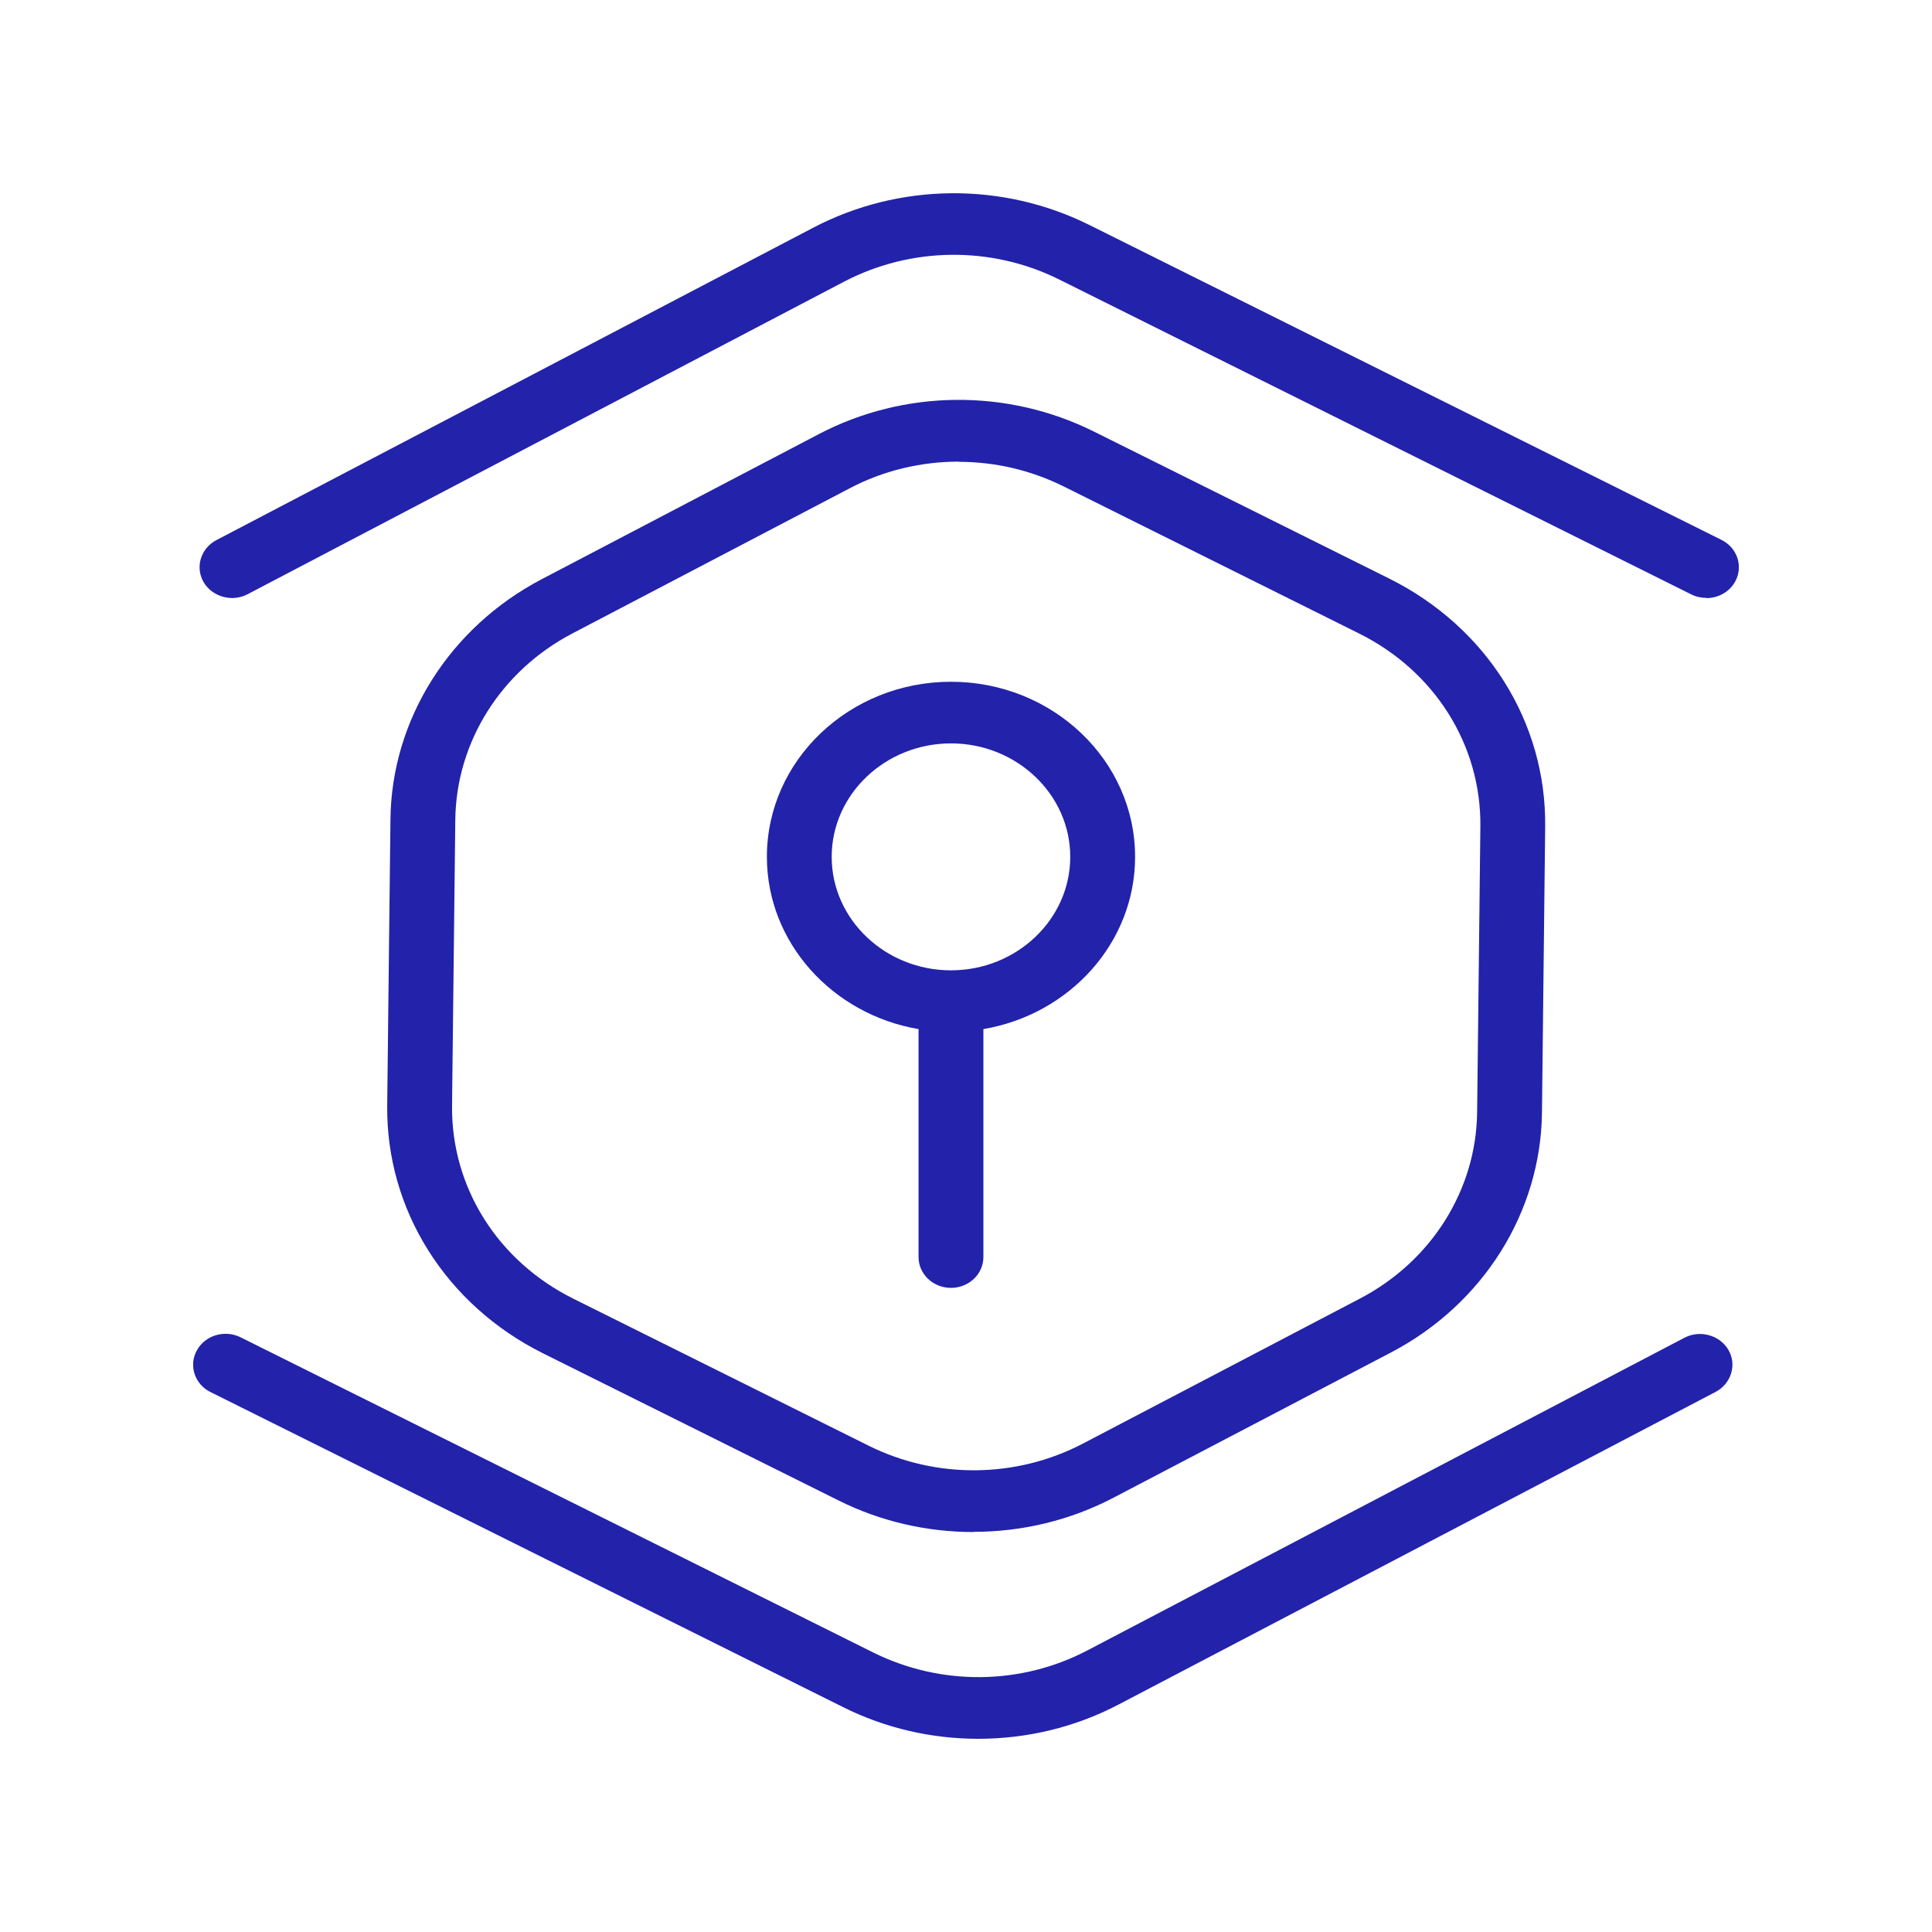 <svg width="50" height="50" viewBox="0 0 50 50" fill="none" xmlns="http://www.w3.org/2000/svg">
<g clip-path="url(#clip0_2637_13662)">
<path d="M44.161 15.473C44.033 15.473 43.899 15.447 43.77 15.383L27.413 7.234C25.663 6.362 23.583 6.383 21.849 7.287L6.409 15.378C6.007 15.591 5.492 15.447 5.269 15.064C5.045 14.676 5.196 14.191 5.599 13.979L21.044 5.894C23.27 4.729 25.942 4.702 28.196 5.824L44.553 13.973C44.961 14.176 45.123 14.66 44.905 15.053C44.754 15.325 44.463 15.479 44.161 15.479V15.473Z" fill="#2222AA"/>
<path d="M25.193 39.649C23.996 39.649 22.794 39.378 21.698 38.83L14.059 35.027C11.537 33.771 9.988 31.308 10.021 28.601L10.105 21.202C10.133 18.622 11.632 16.245 14.009 14.995L21.183 11.239C23.403 10.074 26.071 10.053 28.313 11.17L35.952 14.973C38.474 16.229 40.023 18.691 39.989 21.399L39.906 28.793C39.877 31.378 38.379 33.755 36.002 35L28.828 38.755C27.692 39.351 26.445 39.644 25.193 39.644V39.649ZM24.812 11.947C23.84 11.947 22.866 12.175 21.988 12.638L14.814 16.393C12.963 17.362 11.805 19.207 11.783 21.218L11.699 28.617C11.677 30.723 12.879 32.638 14.842 33.612L22.481 37.415C24.225 38.282 26.3 38.261 28.022 37.362L35.197 33.606C37.048 32.638 38.206 30.793 38.228 28.782L38.312 21.388C38.334 19.282 37.132 17.367 35.169 16.393L27.53 12.59C26.675 12.165 25.746 11.952 24.812 11.952V11.947Z" fill="#2222AA"/>
<path d="M25.316 45C24.119 45 22.917 44.729 21.821 44.181L5.447 36.026C5.039 35.824 4.877 35.34 5.095 34.947C5.308 34.558 5.816 34.404 6.23 34.611L22.598 42.766C24.343 43.633 26.418 43.617 28.14 42.713L43.591 34.622C43.999 34.409 44.508 34.553 44.732 34.936C44.955 35.319 44.804 35.808 44.402 36.021L28.951 44.112C27.816 44.707 26.569 45 25.316 45Z" fill="#2222AA"/>
<path d="M29.376 22.175C29.376 19.675 27.239 17.644 24.611 17.644C21.983 17.644 19.847 19.675 19.847 22.175C19.847 24.399 21.547 26.255 23.772 26.633V32.532C23.772 32.973 24.147 33.33 24.611 33.33C25.075 33.33 25.45 32.973 25.45 32.532V26.633C27.676 26.255 29.376 24.404 29.376 22.175ZM24.611 25.112C22.911 25.112 21.524 23.793 21.524 22.175C21.524 20.558 22.911 19.239 24.611 19.239C26.311 19.239 27.698 20.558 27.698 22.175C27.698 23.793 26.311 25.112 24.611 25.112Z" fill="#2222AA"/>
</g>
<defs>
<clipPath id="clip0_2637_13662">
<rect width="40" height="40" fill="white" transform="translate(5 5)"/>
</clipPath>
</defs>
</svg>

